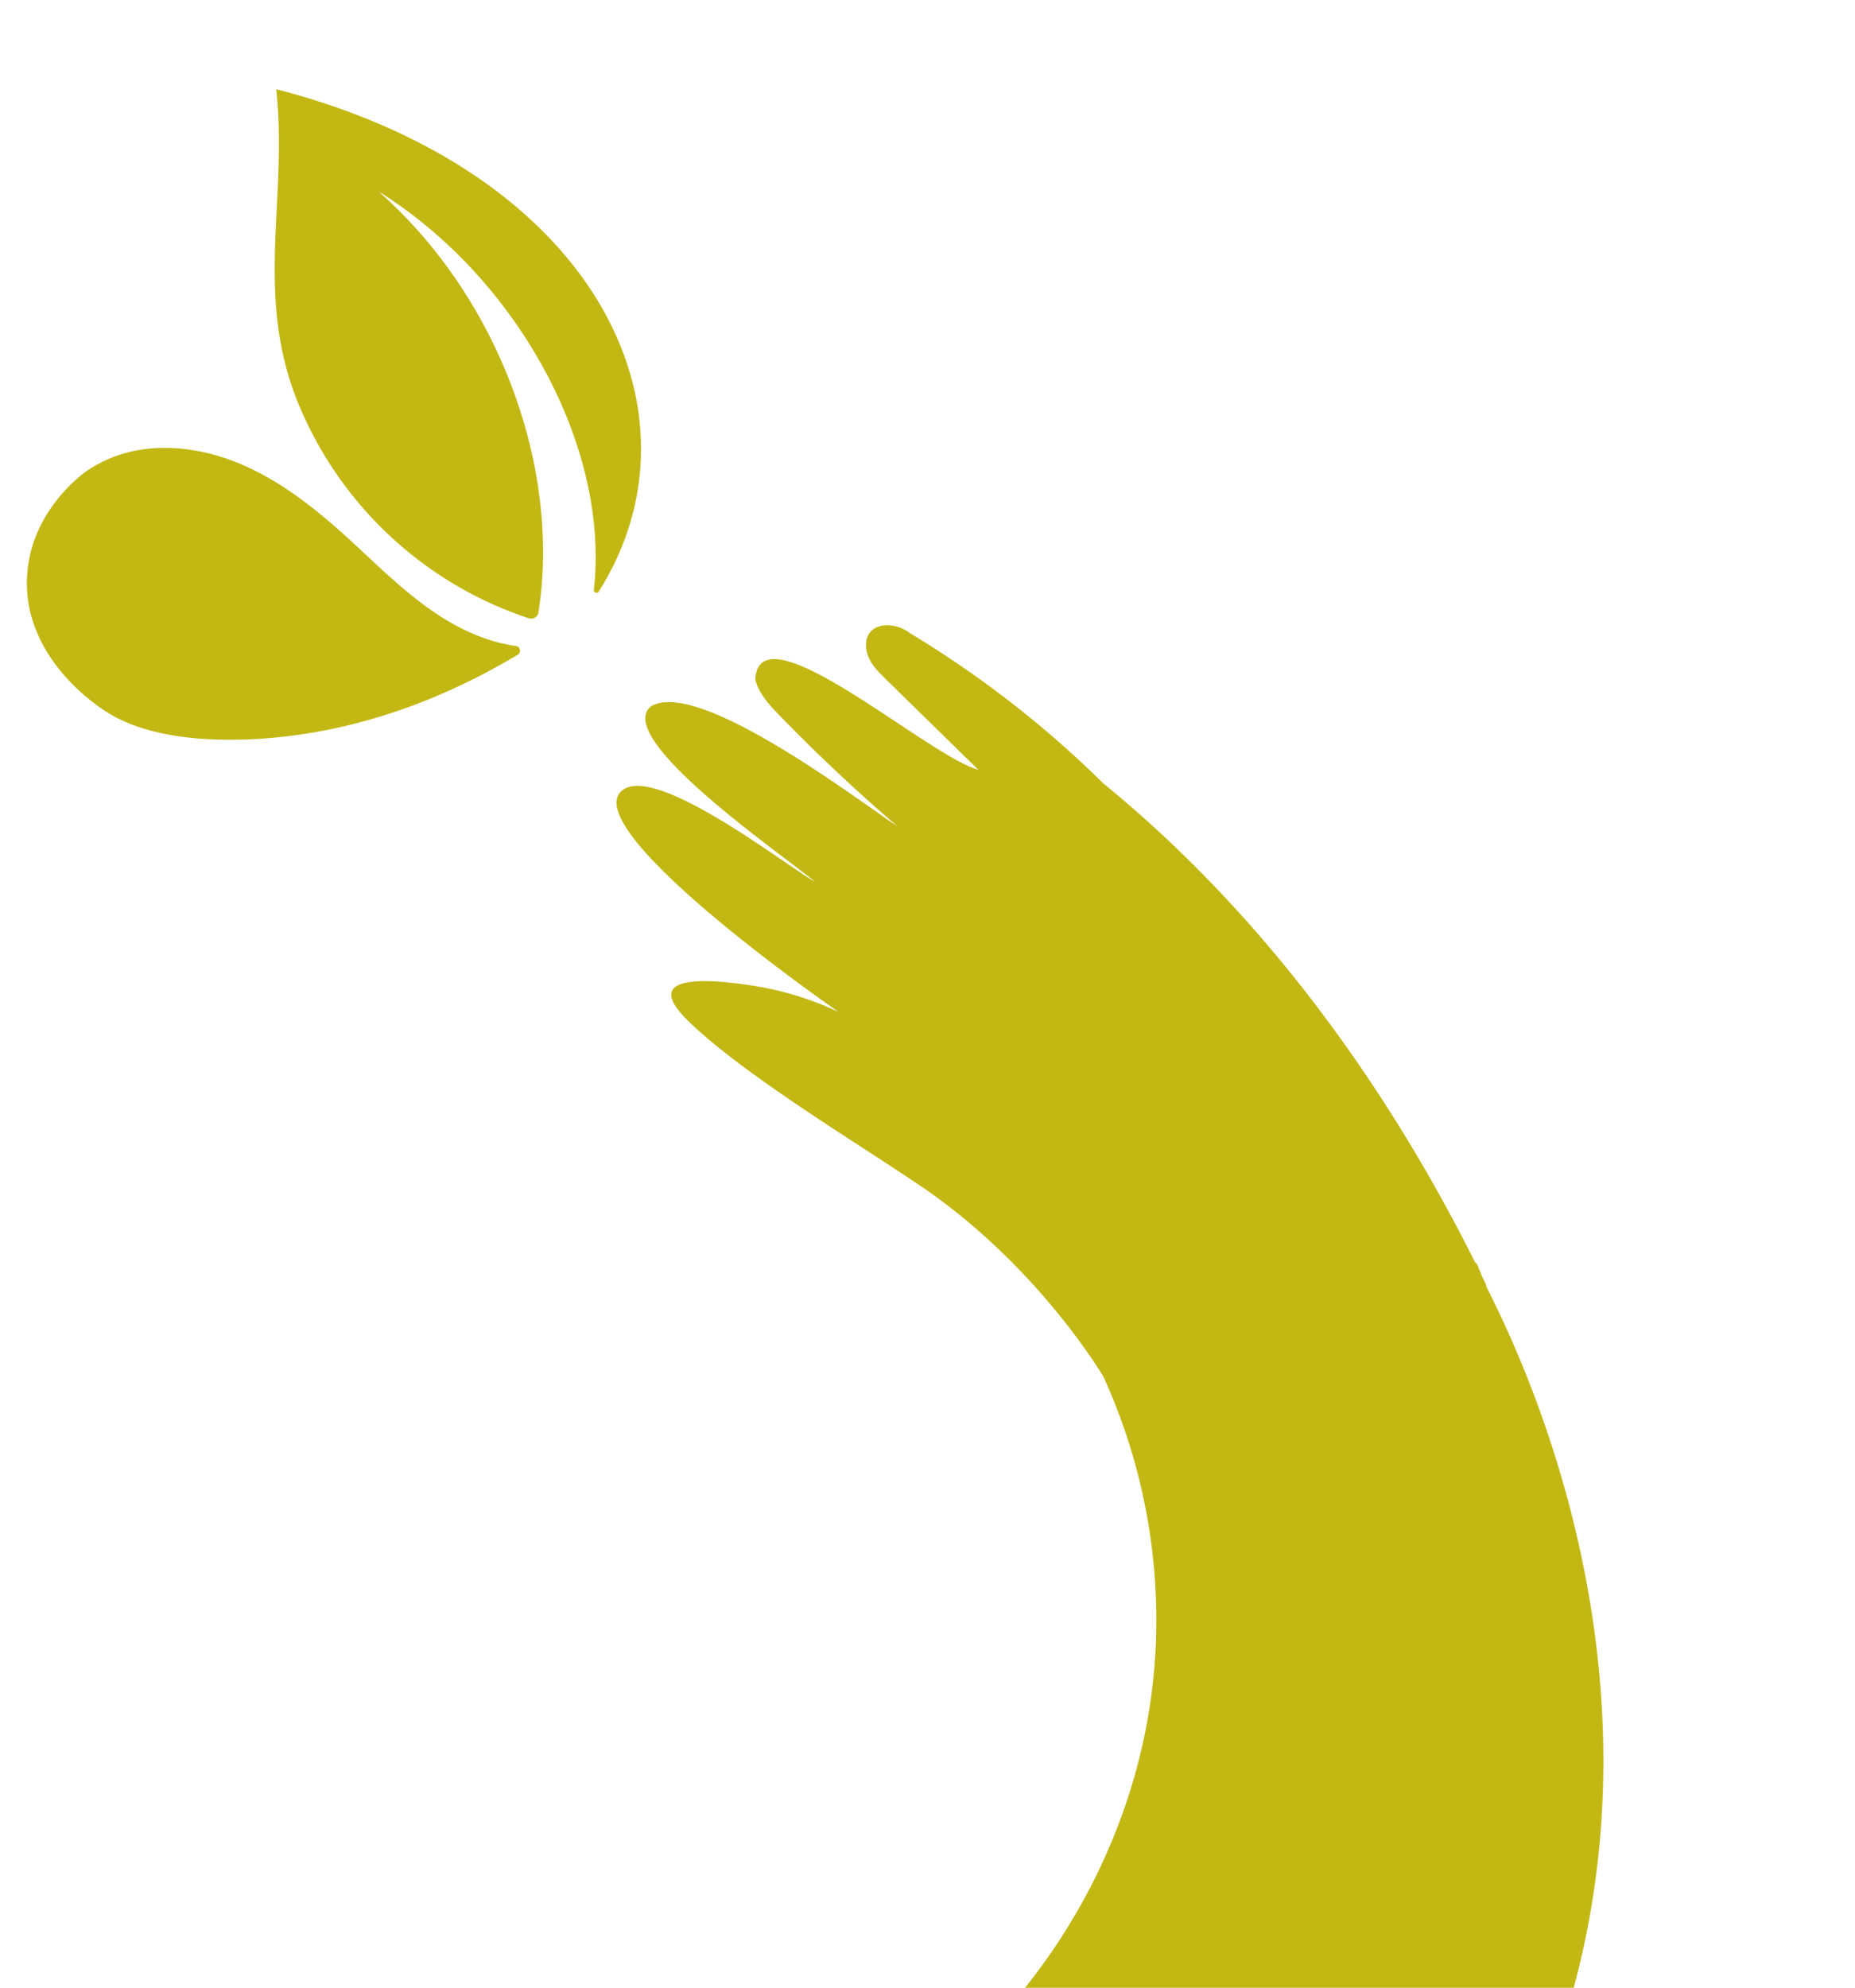 <svg xmlns="http://www.w3.org/2000/svg" xmlns:xlink="http://www.w3.org/1999/xlink" width="605" height="648" viewBox="0 0 605 648">
  <defs>
    <clipPath id="clip-path">
      <rect id="Rectángulo_71" data-name="Rectángulo 71" width="605" height="648" transform="translate(0 4749)" fill="#fff" stroke="#707070" stroke-width="1"/>
    </clipPath>
    <clipPath id="clip-path-2">
      <rect id="Rectángulo_70" data-name="Rectángulo 70" width="810.494" height="758.09" fill="#C3B813"/>
    </clipPath>
  </defs>
  <g id="Enmascarar_grupo_2" data-name="Enmascarar grupo 2" transform="translate(0 -4749)" clip-path="url(#clip-path)">
    <g id="Grupo_27" data-name="Grupo 27" transform="matrix(0.602, 0.799, -0.799, 0.602, 162.876, 4723.24)" opacity="1" >
      <g id="Grupo_26" data-name="Grupo 26" clip-path="url(#clip-path-2)">
        <path id="Trazado_281" data-name="Trazado 281" d="M46.682,59.4C96.431,40.212,158.656,49.289,192.613,81.46a.867.867,0,0,0,1.4-.945C169.562,15.936,84.192-1.062,0,65.991c30.8,18.4,48.71,45.515,84.86,55.541a123.041,123.041,0,0,0,102.4-17.566,2.416,2.416,0,0,0,.364-3.655C154.491,66.116,97.9,48.806,46.682,59.4" transform="translate(0 25.104)" fill="#C3B813" fill-rule="evenodd"/>
        <path id="Trazado_282" data-name="Trazado 282" d="M131.327,154.565c8.965-12.9,23.666-38.1,29.565-76.532.514-3.359.975-6.8,1.354-10.354a1.531,1.531,0,0,0-2.589-1.264q-1.431,1.437-2.974,2.751c-6.82,5.823-15.213,9.859-23.818,12.589-11.346,3.6-23.216,5.183-34.907,7.41C82.546,92.1,67.027,96.328,54.024,105.105c-6.429,4.342-22.993,17.2-24.143,38.47-.071,1.333-.86,22.489,15.617,36.429,19.465,16.468,45.322,7.876,49.322,6.547,5.627-1.87,19.467-7.464,36.506-31.987m-41.1,27.976c-.058.023-.123.033-.183.054.212-.071.319-.108.183-.054" transform="translate(32.319 71.414)" fill="#C3B813"/>
        <path id="Trazado_283" data-name="Trazado 283" d="M526.3,389.608a355.254,355.254,0,0,0-6.506-119.272C515.58,253,501.667,205.806,457.16,168.306a191.17,191.17,0,0,0-81.405-40.111s-41.413-4.852-85.31,10.092c-22.86,7.782-61.549,23.459-86.541,27.872-4.611.812-11.454,1.758-13.228-1.222-2.961-4.977,10.023-17.8,13.851-21.579a103.1,103.1,0,0,1,24.245-17.747c-13.4,4.459-94.735,29.992-99.879,14.259-4.08-14.363,50.241-28.878,61.392-33.616-11.433,2.432-77.024,24.744-77.861,8.318,1.835-17.628,63.227-35,79.658-40.7q-26.68,5.873-53.743,9.176c-4.109.5-8.836.65-12.433-.939-18.391-15.475,53.006-29.647,67.288-40.376q-20.929,3.174-41.848,6.337c-4.053.616-8.318,1.214-11.954-1.05-7.22-4.579-1.666-12.593,4.888-14.3a338.428,338.428,0,0,1,32.6-11.229A333.233,333.233,0,0,1,221.2,11.868C294.007-6.013,365.179-.892,418.852,8.981l.693-.2c1.5.381,2.953.783,4.438,1.17,1.041.2,2.093.4,3.122.608-.008.071-.015.142-.023.21,28.249,4.983,144.67,28.805,212.828,132.906a285.178,285.178,0,0,1,40.357,98.469,514.953,514.953,0,0,1,6.506,138.791c-6.629,74.289-27.747,127.131-32.529,138.789a417.023,417.023,0,0,1-34.7,67.226c-33.1,51.059-70.333,81.595-82.4,91.083C466.983,733.17,397.6,744.9,344.136,753.931c-39.205,6.627-64.012,6.035-86.518-6.891-6.137-3.524-34.851-20.015-39.262-51.661-4.269-30.638,17.266-53.8,21.687-58.552,20.577-22.131,44.539-25.75,81.22-33.21,58.344-11.866,109.967-8.245,157.325-73.05A356.813,356.813,0,0,0,526.3,389.608" transform="translate(121.699 0)" fill="#C3B813"/>
      </g>
    </g>
  </g>
</svg>
